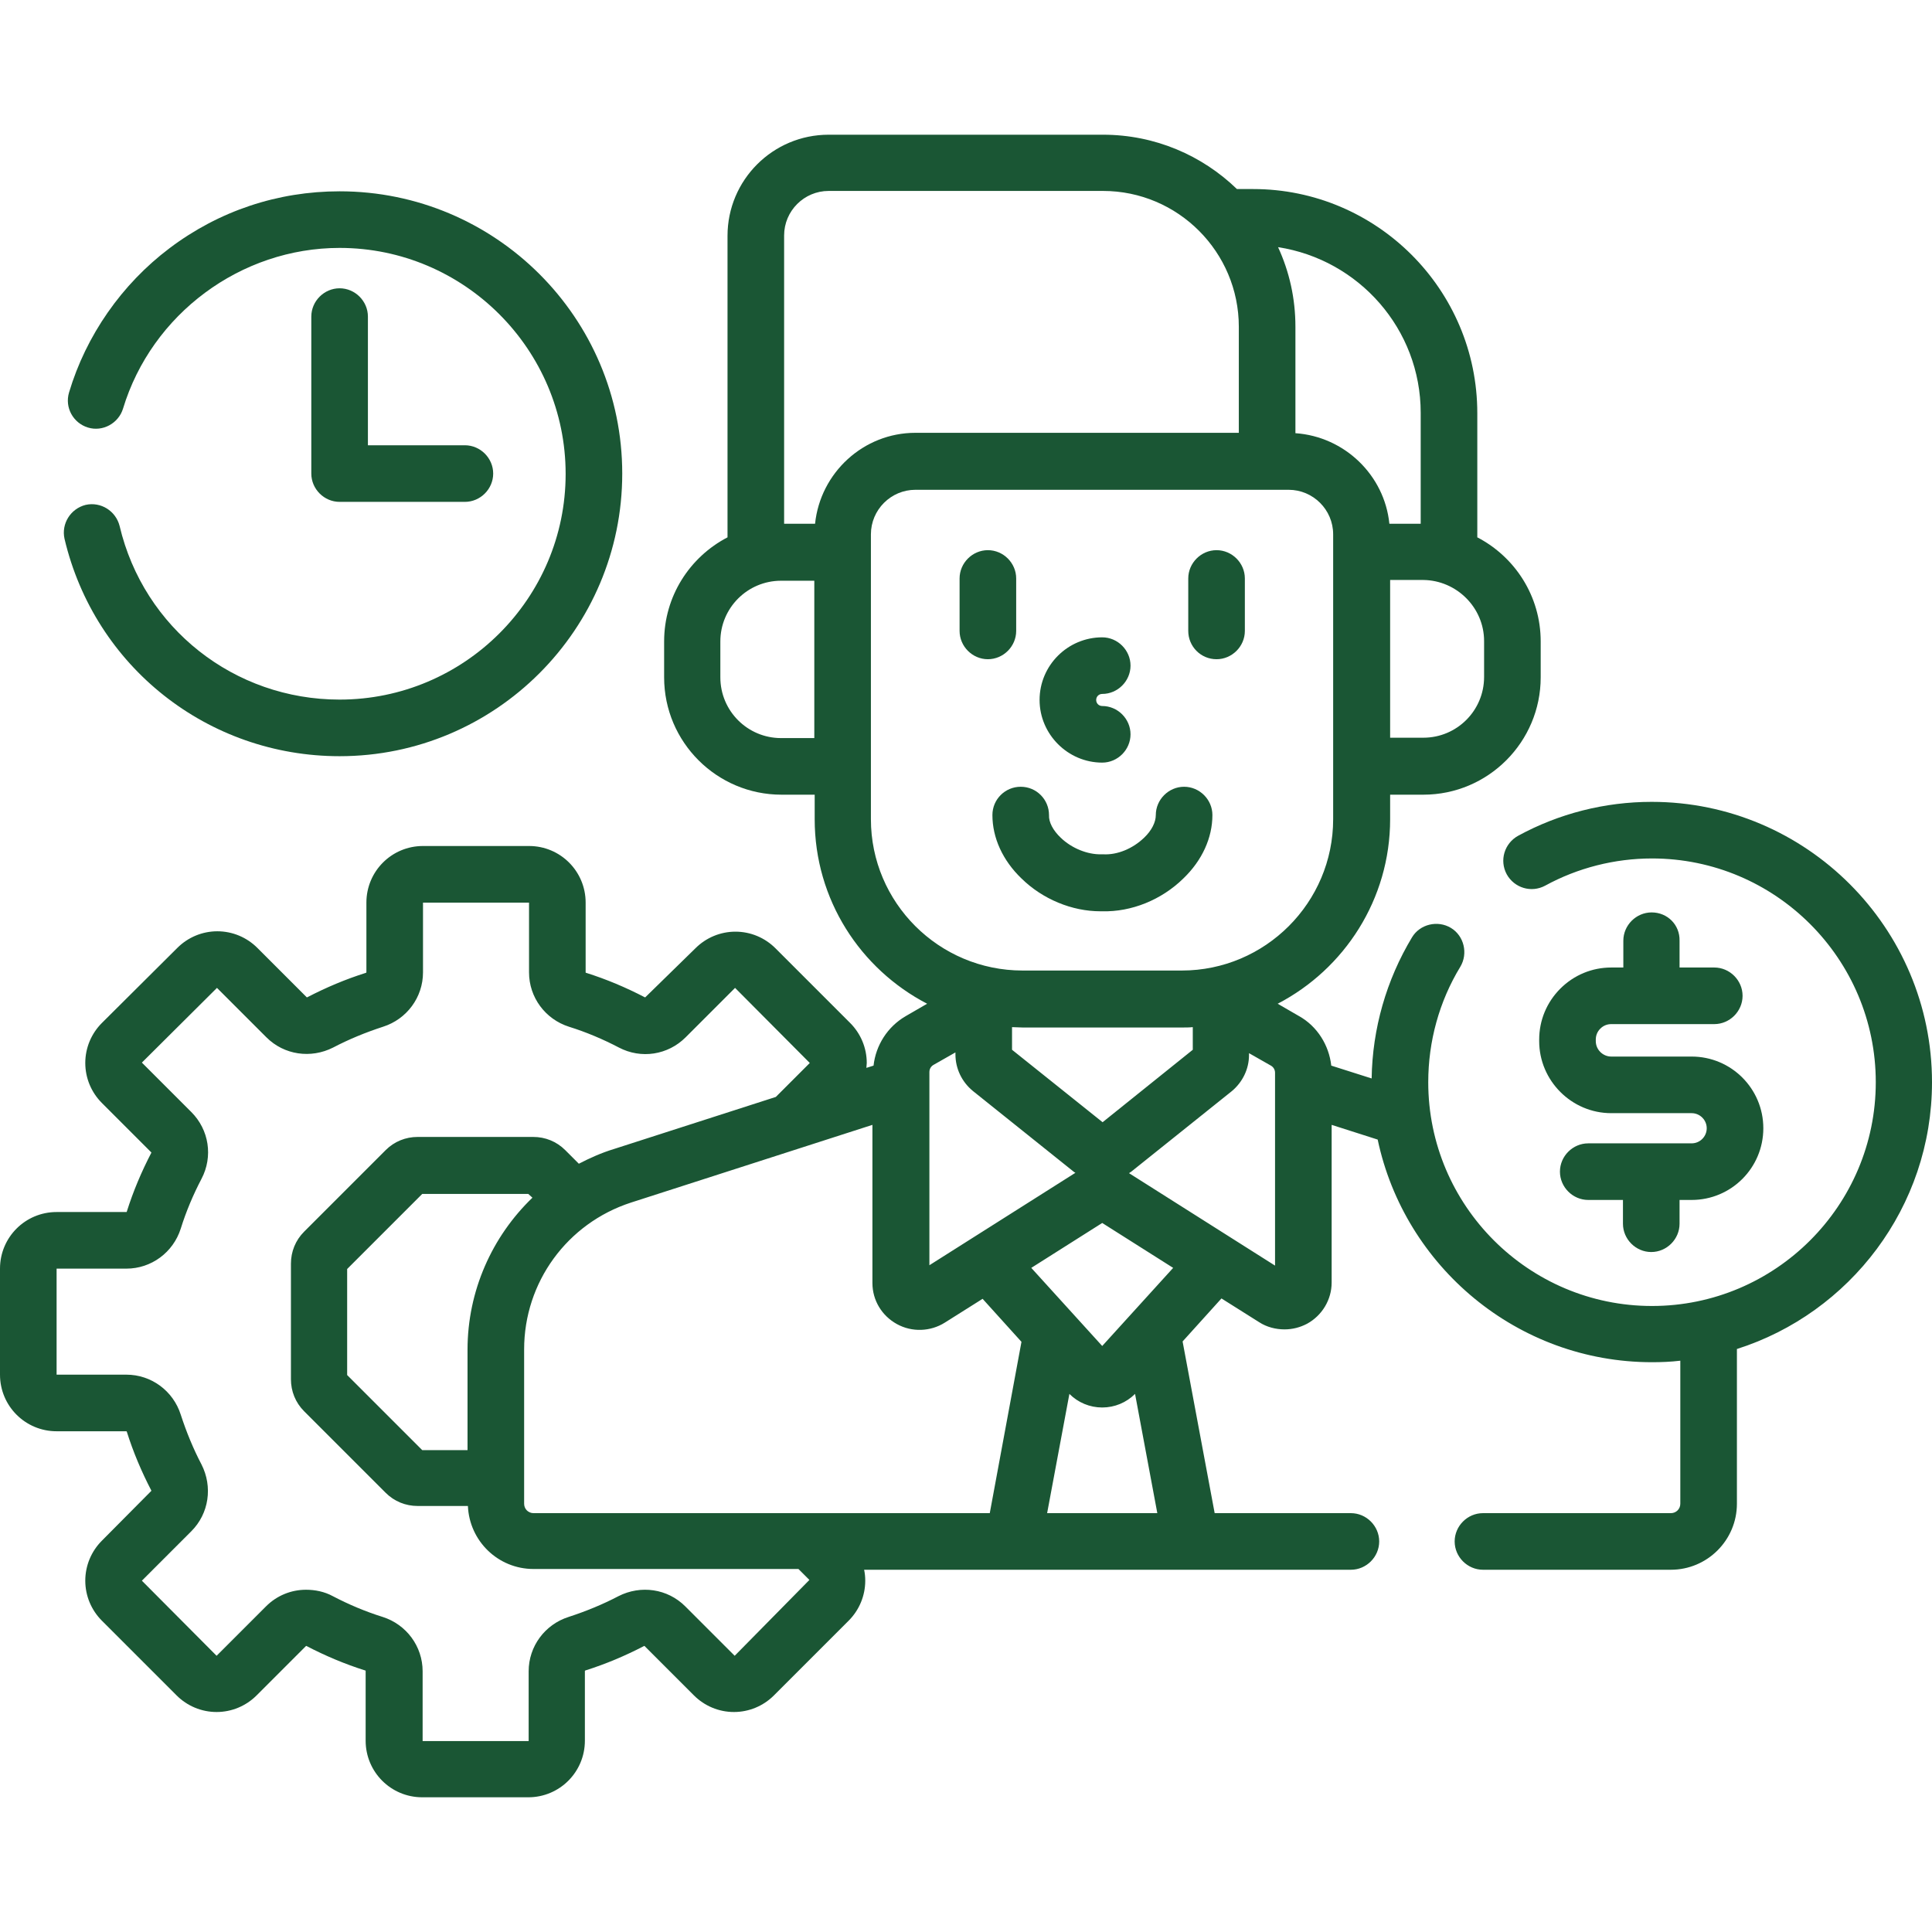 <svg xmlns="http://www.w3.org/2000/svg" xmlns:xlink="http://www.w3.org/1999/xlink" id="Capa_1" x="0px" y="0px" viewBox="0 0 512 512" style="enable-background:new 0 0 512 512;" xml:space="preserve"><style type="text/css">	.st0{fill:#1A5634;}</style><g>	<g>		<path class="st0" d="M269.3,167.2v-13.9c0-4.1-3.4-7.5-7.5-7.5s-7.5,3.4-7.5,7.5v13.9c0,4.1,3.4,7.5,7.5,7.5   S269.3,171.3,269.3,167.2z"></path>		<path class="st0" d="M322.4,174.7c4.1,0,7.5-3.4,7.5-7.5v-13.9c0-4.1-3.4-7.5-7.5-7.5s-7.5,3.4-7.5,7.5v13.9   C314.9,171.3,318.2,174.7,322.4,174.7z"></path>		<path class="st0" d="M292.1,202.1c4.1,0,7.5-3.4,7.5-7.5s-3.4-7.5-7.5-7.5c-0.9,0-1.6-0.7-1.6-1.6s0.7-1.6,1.6-1.6   c4.1,0,7.5-3.4,7.5-7.5s-3.4-7.5-7.5-7.5c-9.1,0-16.6,7.4-16.6,16.6C275.5,194.6,283,202.1,292.1,202.1z"></path>		<path class="st0" d="M292.1,241.5c7.7,0.2,15.7-3,21.5-8.7c5-4.8,7.7-10.8,7.7-16.8c0-4.1-3.4-7.5-7.5-7.5c0,0,0,0,0,0   c-4.1,0-7.5,3.4-7.5,7.5c0,1.9-1.1,4.1-3.1,6c-3,2.9-7.1,4.6-10.8,4.4c-0.2,0-0.3,0-0.5,0c-3.7,0.1-7.9-1.6-10.8-4.4   c-2-1.9-3.2-4.1-3.1-6c0-4.1-3.3-7.5-7.5-7.5c0,0,0,0,0,0c-4.1,0-7.5,3.3-7.5,7.5c0,6,2.7,12,7.7,16.8c5.6,5.5,13.4,8.7,20.9,8.7   C291.7,241.5,291.9,241.5,292.1,241.5L292.1,241.5z"></path>		<path class="st0" d="M31.7,139.4c-1-4-5-6.5-9-5.6c-4,1-6.5,5-5.6,9c8,33.9,38,57.6,72.9,57.6c41.3,0,74.9-33.6,74.9-74.9   S131.3,50.7,90,50.7c-16.4,0-32,5.2-45.1,15.1c-12.6,9.5-22.1,23.1-26.6,38.2c-1.2,4,1.1,8.1,5,9.3s8.1-1.1,9.3-5   C40.2,83.2,63.8,65.7,90,65.7c33,0,59.9,26.9,59.9,59.9S123,185.4,90,185.4C62.1,185.4,38.1,166.5,31.7,139.4L31.7,139.4z"></path>		<path class="st0" d="M90,76.4c-4.1,0-7.5,3.4-7.5,7.5v41.6c0,4.1,3.4,7.5,7.5,7.5h33.2c4.1,0,7.5-3.4,7.5-7.5s-3.4-7.5-7.5-7.5   H97.5V83.9C97.5,79.8,94.1,76.4,90,76.4z"></path>		<path class="st0" d="M512,286.8c0-40.9-33.3-74.3-74.3-74.3c-12.4,0-24.6,3.1-35.4,9c-3.6,2-5,6.5-3,10.2c2,3.6,6.5,5,10.2,3   c8.6-4.7,18.4-7.2,28.3-7.2c32.7,0,59.3,26.6,59.3,59.3s-26.6,59.3-59.3,59.3s-59.3-26.6-59.3-59.3c0-10.8,2.9-21.4,8.5-30.6   c2.1-3.5,1-8.2-2.5-10.3c-3.5-2.1-8.2-1-10.3,2.5c-6.8,11.3-10.5,24.2-10.7,37.4l-10.7-3.4c-0.6-5.4-3.7-10.4-8.5-13.1l-5.7-3.3   c17.7-9.2,29.8-27.7,29.8-48.9v-6.5h8.8c17.2,0,31.1-14,31.1-31.1v-9.5c0-12-6.8-22.4-16.8-27.6v-32.9c0-32.8-26.7-59.4-59.4-59.4   h-4.3c-9.2-8.9-21.7-14.4-35.5-14.4h-72.7c-14.8,0-26.8,12-26.8,26.8v79.9c-10,5.2-16.8,15.6-16.8,27.6v9.5   c0,17.2,14,31.1,31.1,31.1h8.8v6.5c0,21.3,12.1,39.7,29.8,48.9l-5.7,3.3c-4.8,2.8-7.9,7.7-8.5,13.1l-1.9,0.6   c0-0.4,0.1-0.9,0.1-1.3c0-4-1.6-7.8-4.4-10.6l-19.8-19.8c-2.8-2.8-6.6-4.4-10.6-4.4s-7.8,1.6-10.6,4.4L171,264.3c0,0-0.1,0-0.1,0   c-5-2.6-10.2-4.8-15.6-6.5c-0.1,0-0.1-0.1-0.1-0.1v-18.5c0-8.3-6.7-15-15-15h-28.1c-8.3,0-15,6.7-15,15l0,18.5c0,0,0,0-0.1,0.1   c-5.4,1.7-10.6,3.9-15.6,6.5c-0.1,0-0.1,0-0.1,0l-13.1-13.1c-2.8-2.8-6.6-4.4-10.6-4.4c-4,0-7.8,1.6-10.6,4.4L27,271.1   c-2.8,2.8-4.4,6.6-4.4,10.6s1.6,7.8,4.4,10.6l13.1,13.1c0,0,0,0.1,0,0.1c-2.6,5-4.8,10.2-6.5,15.6c0,0.1-0.1,0.1-0.1,0.1H15   c-8.3,0-15,6.7-15,15v28.1c0,8.3,6.7,15,15,15l18.5,0c0,0,0,0,0.1,0.1c1.7,5.4,3.9,10.6,6.5,15.6c0,0.1,0,0.1,0,0.1L27,408.3   c-2.8,2.8-4.4,6.6-4.4,10.6s1.6,7.8,4.4,10.6l19.8,19.8c2.8,2.8,6.6,4.4,10.6,4.4s7.8-1.6,10.6-4.4l13.1-13.1c0,0,0.1,0,0.1,0   c5,2.6,10.2,4.8,15.6,6.5c0.1,0,0.1,0.1,0.1,0.1v18.5c0,8.3,6.7,15,15,15h28.1c8.3,0,15-6.7,15-15l0-18.5c0,0,0,0,0.1-0.1   c5.4-1.7,10.6-3.9,15.6-6.5c0.1,0,0.1,0,0.1,0l13.1,13.1c2.8,2.8,6.6,4.4,10.6,4.4s7.8-1.6,10.6-4.4l19.8-19.8   c2.8-2.8,4.4-6.6,4.4-10.6c0-1-0.1-2-0.3-2.9H358c4.1,0,7.5-3.4,7.5-7.5s-3.4-7.5-7.5-7.5h-36.1l-8.5-45.5l10.3-11.4l10,6.3   c2,1.3,4.4,1.9,6.7,1.9c2.1,0,4.1-0.5,6-1.5c4-2.2,6.5-6.4,6.5-10.9v-41.8l12.2,3.9c7.1,33.6,37,59,72.7,59c2.5,0,5-0.1,7.5-0.4   v37.9c0,1.4-1.1,2.5-2.5,2.5H393c-4.1,0-7.5,3.4-7.5,7.5s3.4,7.5,7.5,7.5h49.8c9.6,0,17.5-7.8,17.5-17.5v-40.9c0,0,0-0.1,0-0.1   C490.2,348,512,319.9,512,286.8L512,286.8z M393.3,169.9v9.5c0,8.9-7.2,16.1-16.1,16.1h-8.8v-41.8h8.8   C386,153.8,393.3,161,393.3,169.9z M376.5,109.4v29.4h-8.3c-1.3-12.9-11.9-23.1-24.9-24V86.6c0-7.5-1.6-14.6-4.6-21.1   C360.1,68.8,376.5,87.2,376.5,109.4z M215.8,195.6h-8.8c-8.9,0-16.1-7.2-16.1-16.1v-9.5c0-8.9,7.2-16.1,16.1-16.1h8.8V195.6z    M216,138.8h-8.2V62.4c0-6.5,5.3-11.8,11.8-11.8h72.7c19.9,0,36,16.2,36,36v28.1h-85.7C228.8,114.7,217.4,125.3,216,138.8z    M230.8,217.1v-75.5c0-6.5,5.3-11.8,11.8-11.8h98.9c6.5,0,11.8,5.3,11.8,11.8v75.5c0,22.1-18,40.1-40.1,40.1H271   C248.8,257.2,230.8,239.2,230.8,217.1L230.8,217.1z M257.8,289.1l26.6,21.3c0.2,0.2,0.4,0.3,0.6,0.4l-38.7,24.5v-51.2   c0-0.8,0.4-1.5,1.1-1.9l5.8-3.3v0.5C253.2,283.2,254.9,286.7,257.8,289.1L257.8,289.1z M268.2,278.2v-6c0.9,0,1.9,0.1,2.8,0.1   h42.3c0.9,0,1.9,0,2.8-0.1v6l-23.9,19.2L268.2,278.2z M194.7,438.8l-13.1-13.1c-4.7-4.7-11.8-5.7-17.7-2.7   c-4.2,2.2-8.6,4-13.2,5.5c-6.3,2-10.6,7.8-10.6,14.4l0,18.5l-28.1,0v-18.5c0-6.6-4.3-12.4-10.6-14.4c-4.5-1.4-9-3.3-13.2-5.5   c-2.2-1.2-4.7-1.7-7.1-1.7c-3.9,0-7.7,1.5-10.6,4.4l-13.1,13.1l-19.8-19.9l13.1-13.1c4.7-4.7,5.7-11.8,2.7-17.7   c-2.2-4.2-4-8.6-5.5-13.2c-2-6.3-7.8-10.6-14.4-10.6l-18.5,0l0-28.1h18.5c6.6,0,12.4-4.3,14.4-10.6c1.4-4.5,3.3-9,5.5-13.2   c3.1-5.9,2-13-2.7-17.7l-13.1-13.1l19.9-19.8l13.1,13.1c4.7,4.7,11.8,5.7,17.7,2.7c4.2-2.2,8.6-4,13.2-5.5   c6.3-2,10.6-7.8,10.6-14.4l0-18.5l28.1,0v18.5c0,6.6,4.3,12.4,10.6,14.4c4.5,1.4,9,3.3,13.2,5.5c5.9,3.1,13,2,17.7-2.7l13.1-13.1   l19.8,19.9l-9,9l-42.9,13.8c-3.3,1-6.4,2.4-9.3,3.9l-3.6-3.6c-2.3-2.3-5.3-3.5-8.5-3.5h-30.6c-3.2,0-6.2,1.2-8.5,3.5l-21.6,21.6   c-2.3,2.3-3.5,5.3-3.5,8.5v30.6c0,3.2,1.2,6.2,3.5,8.5l21.6,21.6c2.3,2.3,5.3,3.5,8.5,3.5H124c0.4,9.3,8,16.7,17.4,16.7h70.2   l2.9,2.9L194.7,438.8z M141.1,317.4c-10.7,10.3-17.2,24.7-17.2,40.3v26.6h-12l-19.9-19.9v-28.1l19.9-19.9h28.1L141.1,317.4z    M262.3,401H141.4c-1.4,0-2.5-1.1-2.5-2.5v-40.9c0-17.8,11.4-33.4,28.3-38.9l64-20.6V340c0,4.6,2.5,8.7,6.5,10.9   c4,2.2,8.9,2,12.7-0.4l10-6.3l10.3,11.4L262.3,401z M277.5,401l5.9-31.6c2.3,2.3,5.4,3.6,8.7,3.6s6.4-1.3,8.7-3.6l5.9,31.6   L277.5,401L277.5,401z M292.1,356.7L273.3,336l18.8-11.9l18.8,11.9L292.1,356.7z M337.9,335.4l-38.7-24.5c0.2-0.1,0.4-0.3,0.6-0.4   l26.6-21.3c2.9-2.4,4.6-5.9,4.6-9.6v-0.5l5.8,3.3c0.7,0.4,1.1,1.1,1.1,1.9L337.9,335.4L337.9,335.4z"></path>		<path class="st0" d="M437.7,241.8c-4.1,0-7.5,3.4-7.5,7.5v7.1h-3.2c-5.1,0-9.9,2-13.5,5.6c-3.6,3.6-5.6,8.4-5.6,13.5v0.4   c0,10.5,8.6,19.1,19.1,19.1h21.3c2.2,0,4,1.8,4,4s-1.8,4-4,4h-27.4c-4.1,0-7.5,3.4-7.5,7.5s3.4,7.5,7.5,7.5h9.2v6.3   c0,4.1,3.4,7.5,7.5,7.5s7.5-3.4,7.5-7.5V318h3.2c10.5,0,19-8.5,19-19s-8.5-19-19-19h-21.3c-2.2,0-4.1-1.8-4.1-4.1v-0.4   c0-1.1,0.4-2.1,1.2-2.9c0.8-0.8,1.8-1.2,2.9-1.2h27.3c4.1,0,7.5-3.4,7.5-7.5s-3.4-7.5-7.5-7.5h-9.2v-7.1   C445.2,245.1,441.9,241.8,437.7,241.8L437.7,241.8z"></path>	</g></g></svg>